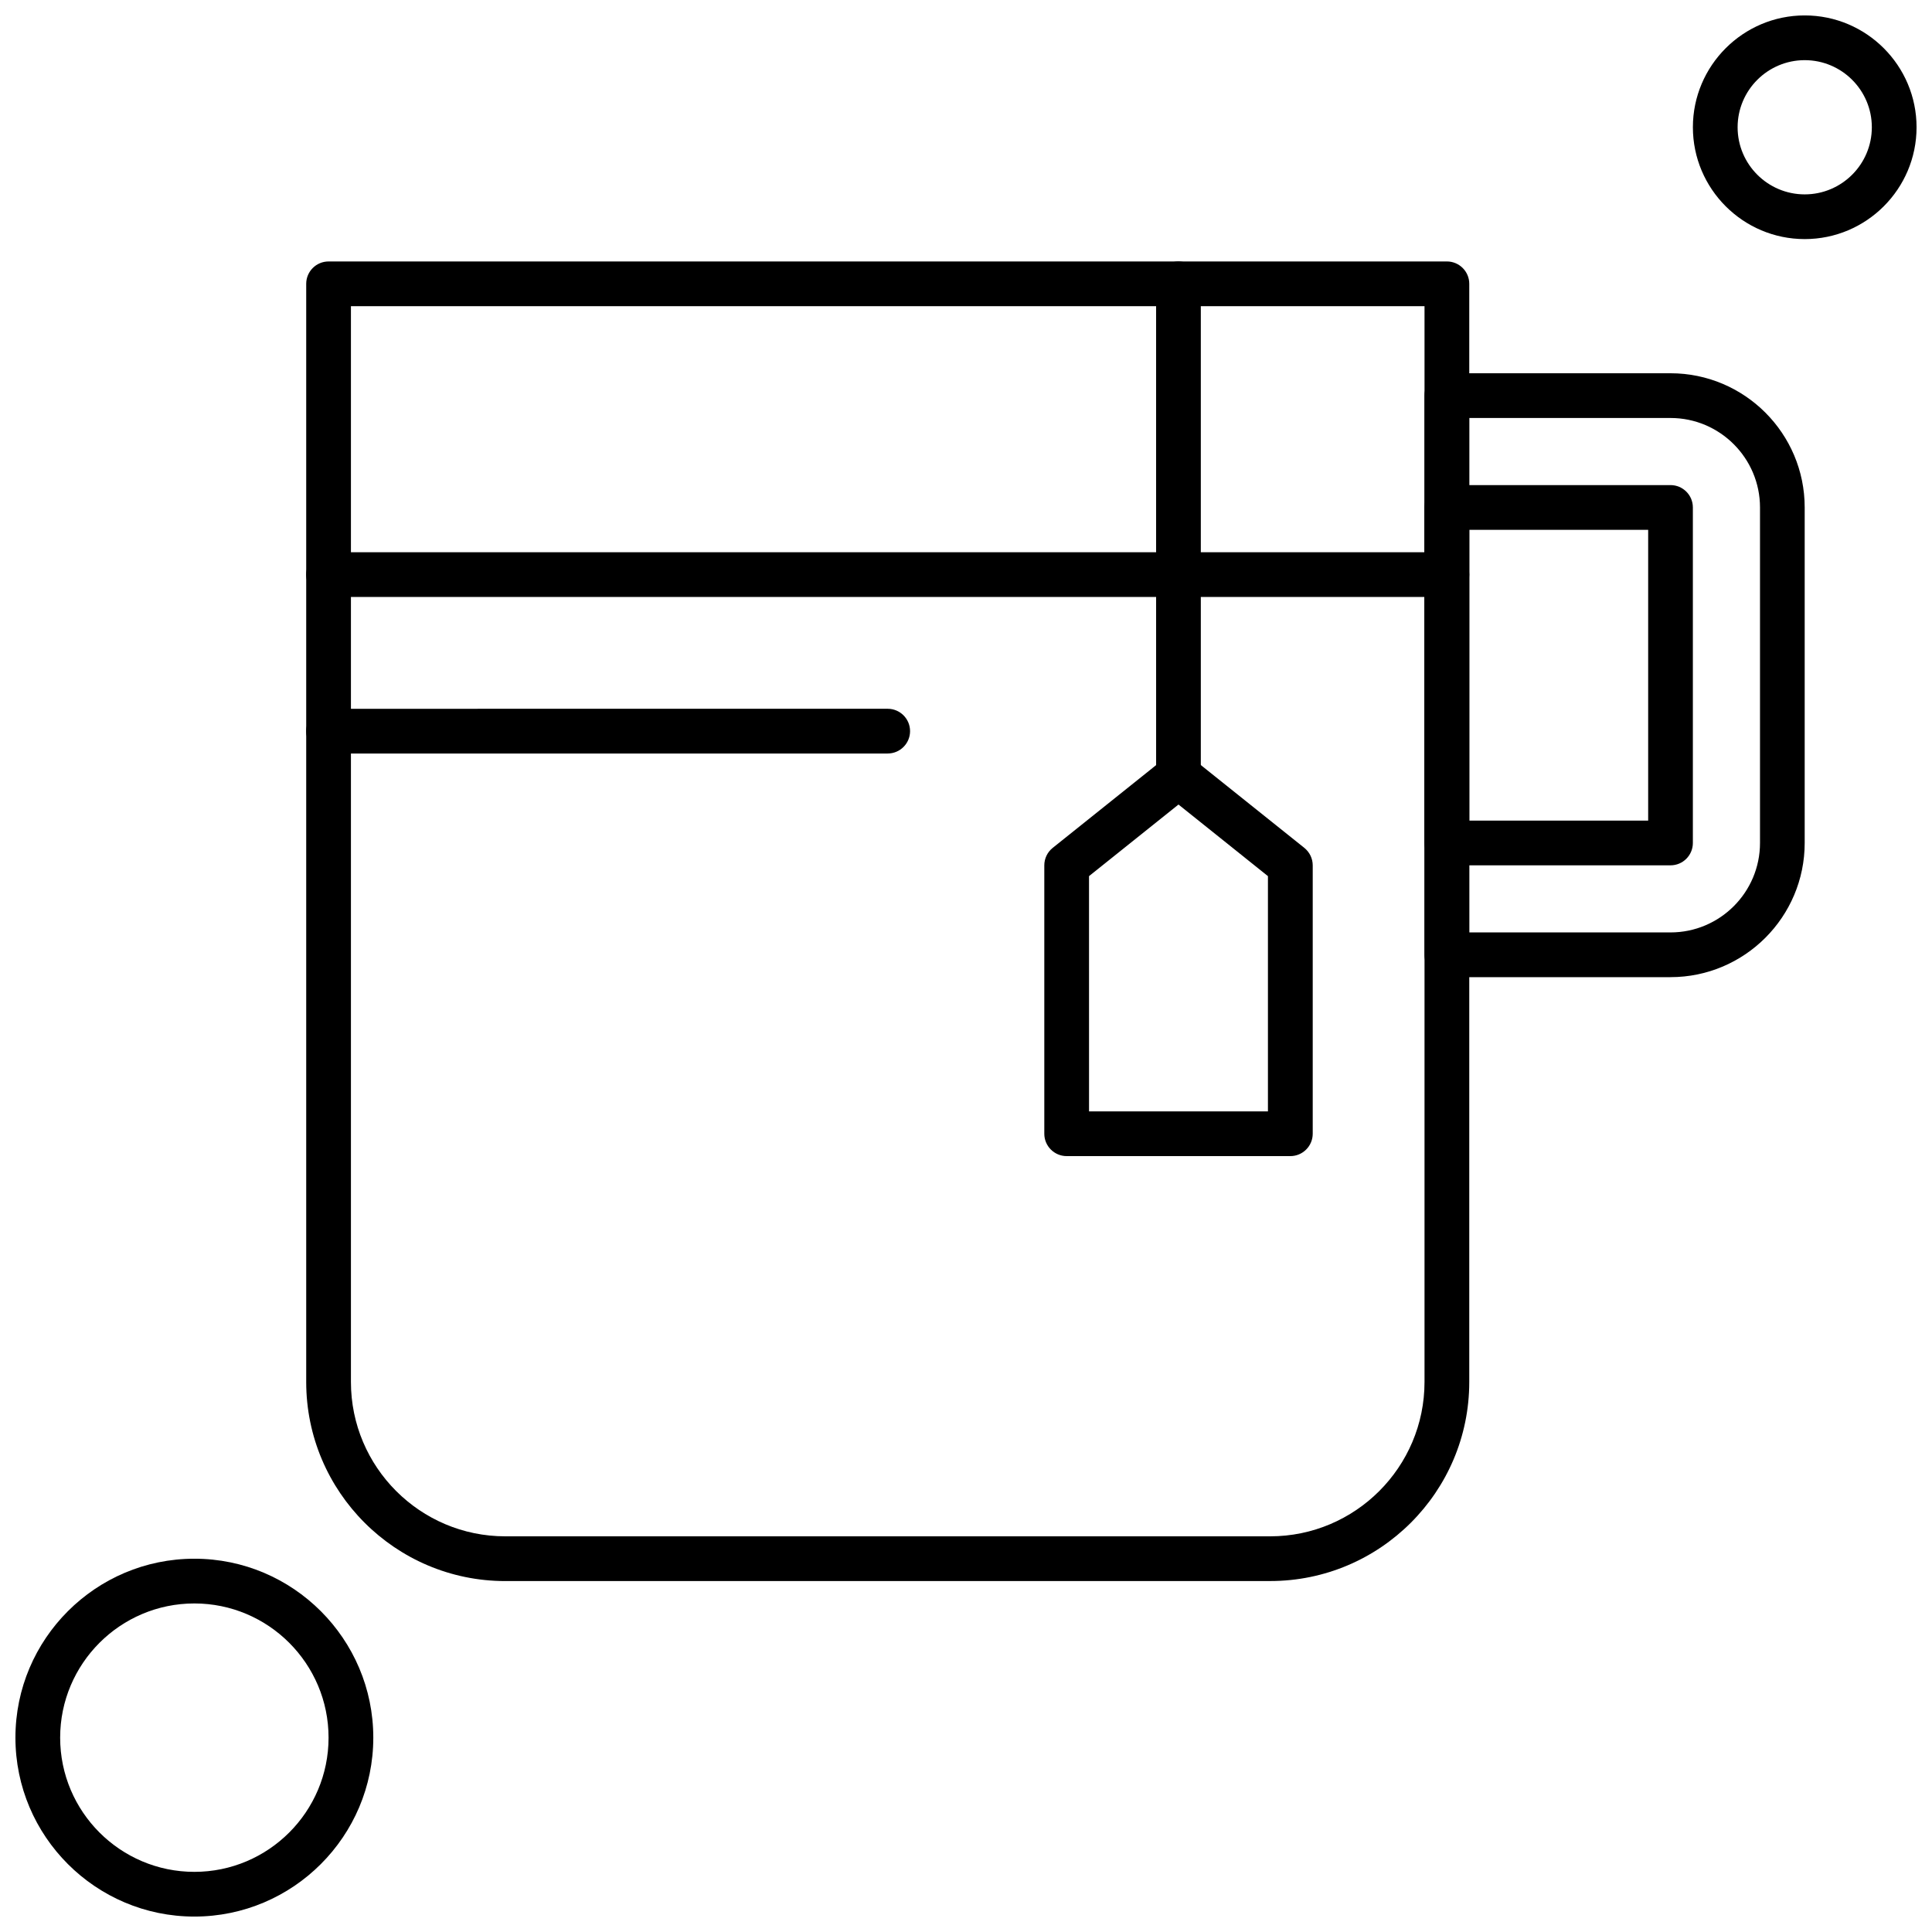 <?xml version="1.0" encoding="UTF-8"?>
<!-- Uploaded to: ICON Repo, www.iconrepo.com, Generator: ICON Repo Mixer Tools -->
<svg width="800px" height="800px" version="1.1" viewBox="144 144 512 512" xmlns="http://www.w3.org/2000/svg">
 <defs>
  <clipPath id="b">
   <path d="m592 148.09h59.902v59.906h-59.902z"/>
  </clipPath>
  <clipPath id="a">
   <path d="m148.09 557h94.906v94.902h-94.906z"/>
  </clipPath>
 </defs>
 <path d="m480.61 563h-202.71c-29.086 0-52.75-23.664-52.75-52.754v-291.03c0-3.273 2.652-5.926 5.926-5.926l296.36-0.004c3.277 0 5.934 2.652 5.934 5.922v291.03c0.004 29.098-23.664 52.754-52.75 52.754zm-243.61-337.86v285.1c0 22.551 18.348 40.902 40.898 40.902h202.71c22.551 0 40.902-18.352 40.902-40.902v-285.1z" fill-rule="evenodd"/>
 <path d="m586.7 373.32h-59.273c-3.266 0-5.922-2.652-5.922-5.922v-88.914c0-3.273 2.652-5.926 5.922-5.926l59.273-0.004c3.273 0 5.926 2.652 5.926 5.922v88.91c0.004 3.273-2.641 5.934-5.926 5.934zm-53.34-11.855h47.422v-77.051h-47.422z" fill-rule="evenodd"/>
 <path d="m586.7 402.96h-59.273c-3.266 0-5.922-2.652-5.922-5.926v-148.19c0-3.266 2.652-5.926 5.922-5.926h59.273c19.613 0 35.562 15.949 35.562 35.562v88.91c0 19.609-15.949 35.566-35.562 35.566zm-53.34-11.859h53.348c13.074 0 23.711-10.633 23.711-23.711v-88.906c0-13.074-10.641-23.711-23.711-23.711h-53.348z" fill-rule="evenodd"/>
 <path d="m527.43 302.2h-296.36c-3.266 0-5.926-2.652-5.926-5.922 0-3.273 2.652-5.926 5.926-5.926l296.36-0.004c3.273 0 5.934 2.652 5.934 5.922 0 3.273-2.656 5.926-5.934 5.926z" fill-rule="evenodd"/>
 <path d="m456.31 355.54c-3.273 0-5.926-2.652-5.926-5.922l-0.004-130.4c0-3.273 2.644-5.926 5.922-5.926 3.266 0 5.926 2.652 5.926 5.926v130.4c0.004 3.273-2.656 5.922-5.922 5.922z" fill-rule="evenodd"/>
 <path d="m485.95 450.38h-59.273c-3.266 0-5.926-2.652-5.926-5.926v-71.129c0-1.805 0.816-3.504 2.231-4.633l29.629-23.711c2.168-1.73 5.242-1.73 7.406 0l29.637 23.711c1.402 1.129 2.231 2.828 2.231 4.633v71.129c-0.004 3.273-2.664 5.926-5.93 5.926zm-53.352-11.848h47.418v-62.348l-23.703-18.973-23.711 18.973 0.004 62.348z" fill-rule="evenodd"/>
 <path d="m379.25 343.69h-148.18c-3.266 0-5.926-2.652-5.926-5.926 0-3.266 2.652-5.926 5.926-5.926l148.18-0.004c3.266 0 5.926 2.652 5.926 5.926 0 3.269-2.656 5.926-5.926 5.926z" fill-rule="evenodd"/>
 <g clip-path="url(#b)">
  <path d="m622.27 207.36c-16.336 0-29.637-13.301-29.637-29.637 0-16.336 13.301-29.637 29.637-29.637 16.344 0 29.637 13.293 29.637 29.637s-13.293 29.637-29.637 29.637zm0-47.418c-9.805 0-17.785 7.977-17.785 17.785 0 9.809 7.977 17.785 17.785 17.785 9.809 0 17.785-7.977 17.785-17.785 0-9.812-7.973-17.785-17.785-17.785z" fill-rule="evenodd"/>
 </g>
 <g clip-path="url(#a)">
  <path d="m195.51 651.91c-26.145 0-47.422-21.273-47.422-47.418s21.27-47.418 47.422-47.418c26.145 0 47.418 21.273 47.418 47.418s-21.281 47.418-47.418 47.418zm0-82.98c-19.617 0-35.57 15.949-35.57 35.57 0 19.613 15.949 35.562 35.57 35.562 19.613 0 35.562-15.949 35.562-35.562 0-19.621-15.957-35.57-35.562-35.57z" fill-rule="evenodd"/>
 </g>
</svg>